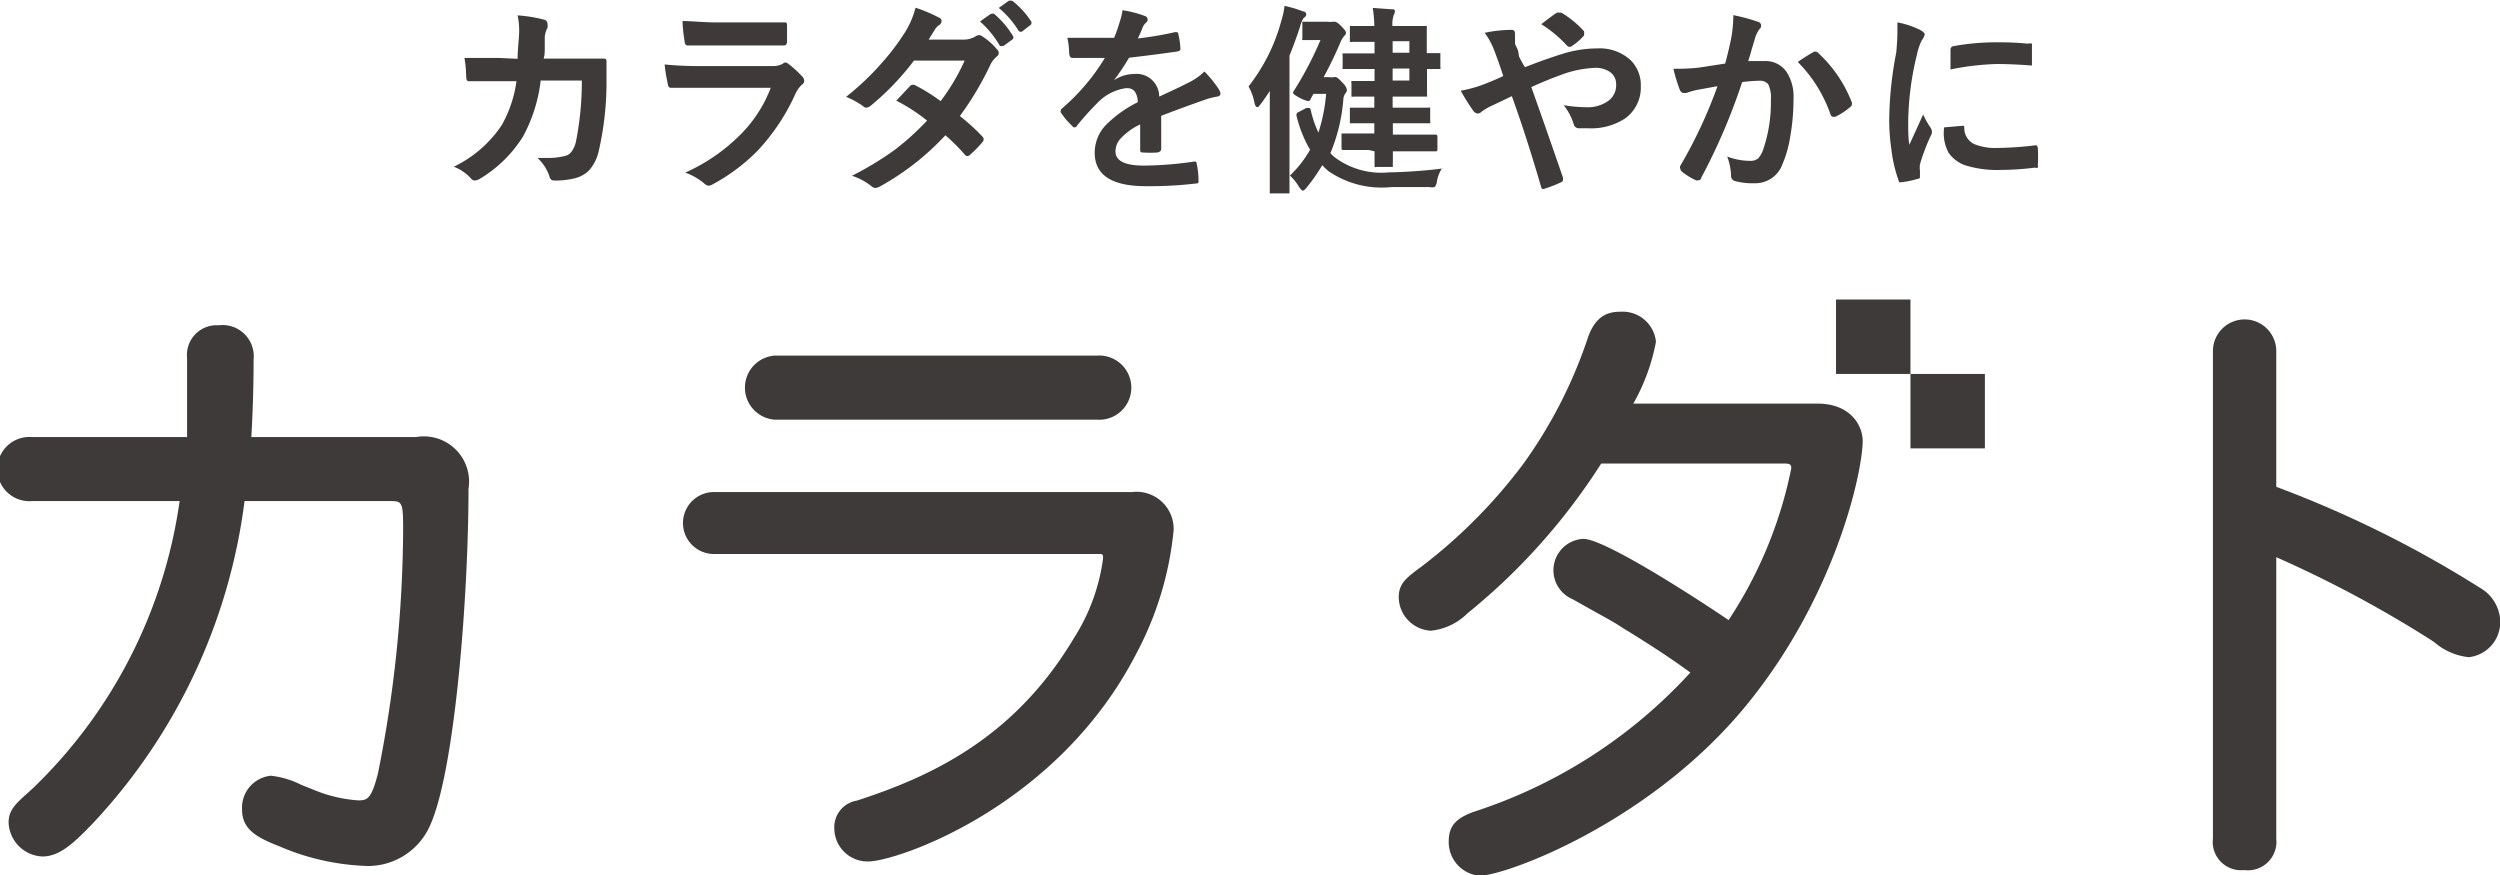 <svg id="レイヤー_1" data-name="レイヤー 1" xmlns="http://www.w3.org/2000/svg" viewBox="0 0 110.51 38.7"><defs><style>.cls-1{fill:#3e3a39;}</style></defs><path class="cls-1" d="M260.77,524.87h-7.28c.07-1.21.1-2.36.1-3.42a1.38,1.38,0,0,0-1.55-1.52,1.31,1.31,0,0,0-1.39,1.44c0,.45,0,.89,0,1.31,0,.78,0,1.53,0,2.19H243.8a1.42,1.42,0,1,0,0,2.83h6.52a21.84,21.84,0,0,1-6.44,12.65l-.25.23c-.56.5-.87.78-.87,1.33a1.56,1.56,0,0,0,1.5,1.5c.8,0,1.46-.68,2.22-1.46a25.52,25.52,0,0,0,6.71-14.25h6.4c.55,0,.61,0,.61,1.2a55.49,55.49,0,0,1-1.12,10.87c-.28,1.07-.45,1.16-.85,1.16a6.15,6.15,0,0,1-1.94-.45l-.6-.24a3.9,3.9,0,0,0-1.34-.4,1.42,1.42,0,0,0-1.27,1.5c0,.89.68,1.24,1.65,1.62a10.57,10.57,0,0,0,3.66.86,3,3,0,0,0,3-1.78c1.11-2.45,1.7-10.22,1.7-14.88A2,2,0,0,0,260.77,524.87Z" transform="translate(-242.38 -505.55)"/><path class="cls-1" d="M276.61,524.1h14.24a1.42,1.42,0,1,0,0-2.83H276.61a1.42,1.42,0,0,0,0,2.83Z" transform="translate(-242.38 -505.55)"/><path class="cls-1" d="M292.43,527.3H273.94a1.37,1.37,0,0,0,0,2.74h17c.18,0,.2,0,.2.2a8.67,8.67,0,0,1-1.29,3.52c-2.64,4.43-6.33,6.12-9.59,7.18a1.19,1.19,0,0,0-1,1.25,1.47,1.47,0,0,0,1.5,1.44c1.25,0,8.35-2.39,11.84-9.17a14.57,14.57,0,0,0,1.66-5.48A1.64,1.64,0,0,0,292.43,527.3Z" transform="translate(-242.38 -505.55)"/><path class="cls-1" d="M352,531.53a48.78,48.78,0,0,0-9-4.46v-6a1.4,1.4,0,1,0-2.8,0v21.55a1.25,1.25,0,0,0,1.38,1.39,1.26,1.26,0,0,0,1.42-1.39V530.18a51.52,51.52,0,0,1,6.84,3.66l.15.1a2.76,2.76,0,0,0,1.52.66,1.56,1.56,0,0,0,1.39-1.61A1.77,1.77,0,0,0,352,531.53Z" transform="translate(-242.38 -505.55)"/><path class="cls-1" d="M322.72,523.39h-8.14a8.87,8.87,0,0,0,1-2.73,1.48,1.48,0,0,0-1.58-1.33c-.48,0-1.08.13-1.43,1.15a20.74,20.74,0,0,1-2.85,5.57,23.08,23.08,0,0,1-4.51,4.55c-.73.53-1,.78-1,1.36a1.5,1.5,0,0,0,1.42,1.47,2.68,2.68,0,0,0,1.62-.77,27.52,27.52,0,0,0,5.91-6.62h8.1c.29,0,.3.08.3.22a18.9,18.9,0,0,1-2.77,6.7c-.89-.61-5.41-3.59-6.42-3.59a1.39,1.39,0,0,0-.47,2.67l.82.46c.46.26,1,.54,1.41.82l.36.22c.74.46,1.73,1.09,2.61,1.74a22.23,22.23,0,0,1-9.59,6.16c-.69.26-1.09.56-1.09,1.29a1.49,1.49,0,0,0,1.36,1.53c1.16,0,7.55-2.34,11.8-7.54,3.92-4.79,5.14-10.27,5.14-11.72C324.68,524.23,324.07,523.39,322.72,523.39Z" transform="translate(-242.38 -505.55)"/><rect class="cls-1" x="81.16" y="13.24" width="3.29" height="3.29"/><rect class="cls-1" x="84.45" y="16.53" width="3.29" height="3.29"/><path class="cls-1" d="M265.26,508.15c0-.43.06-.83.07-1.21a3.23,3.23,0,0,0-.07-.71,6.17,6.17,0,0,1,1.17.19.18.18,0,0,1,.15.19.41.41,0,0,1,0,.17,1.05,1.05,0,0,0-.12.42c0,.06,0,.21,0,.44s0,.34-.05.5H269c.13,0,.19,0,.19.12l0,1a13.5,13.5,0,0,1-.34,2.95,1.92,1.92,0,0,1-.42.86,1.34,1.34,0,0,1-.64.36,3.42,3.42,0,0,1-.91.1.2.2,0,0,1-.21-.18,2,2,0,0,0-.53-.82h.4a2.93,2.93,0,0,0,.83-.09.49.49,0,0,0,.29-.21,1.19,1.19,0,0,0,.18-.42,13.78,13.78,0,0,0,.26-2.7h-1.82a6.8,6.8,0,0,1-.79,2.49,5.68,5.68,0,0,1-1.91,1.86.52.52,0,0,1-.21.07.22.22,0,0,1-.17-.09,2,2,0,0,0-.76-.52,5.32,5.32,0,0,0,2.12-1.84,5.44,5.44,0,0,0,.65-1.94h-.81c-.4,0-.83,0-1.3,0h0c-.07,0-.1-.06-.11-.16s0-.44-.08-.87q.57,0,1.5,0Z" transform="translate(-242.38 -505.55)"/><path class="cls-1" d="M271.76,508.4a15.77,15.77,0,0,0,1.66.07h3.09a.89.89,0,0,0,.47-.1.22.22,0,0,1,.12-.06.3.3,0,0,1,.14.07,4.72,4.72,0,0,1,.6.55.3.3,0,0,1,.09.19.19.19,0,0,1-.1.17,1.35,1.35,0,0,0-.3.43,9.15,9.15,0,0,1-1.65,2.48,8.3,8.3,0,0,1-2,1.5.46.46,0,0,1-.18.06.34.34,0,0,1-.2-.11,2.75,2.75,0,0,0-.83-.47,8.08,8.08,0,0,0,2.4-1.64,5.85,5.85,0,0,0,1.38-2.11h-3.07q-.75,0-1.35,0c-.07,0-.12-.05-.13-.17A7.12,7.12,0,0,1,271.76,508.4Zm.79-1.92c.42,0,.92.06,1.47.06h1.62c.37,0,.84,0,1.42,0,.07,0,.11,0,.11.14s0,.23,0,.35,0,.23,0,.35-.05.18-.13.18h0l-1.27,0H274c-.49,0-.9,0-1.23,0-.08,0-.12-.07-.13-.2A6.58,6.58,0,0,1,272.55,506.48Z" transform="translate(-242.38 -505.55)"/><path class="cls-1" d="M284.81,510.68a8.94,8.94,0,0,1,1,.91.17.17,0,0,1,0,.24,5.06,5.06,0,0,1-.56.57.14.14,0,0,1-.21,0,7.93,7.93,0,0,0-.87-.87,11.59,11.59,0,0,1-2.87,2.25.57.57,0,0,1-.23.08.29.29,0,0,1-.17-.08,2.71,2.71,0,0,0-.86-.46,13.9,13.9,0,0,0,1.91-1.16,11.67,11.67,0,0,0,1.41-1.28A7.89,7.89,0,0,0,282,510l.6-.64a.17.17,0,0,1,.11-.06l.09,0a8.34,8.34,0,0,1,1.16.72,9.09,9.09,0,0,0,1.06-1.79l-2.24,0a11.65,11.65,0,0,1-1.92,2,.42.42,0,0,1-.18.08.19.19,0,0,1-.15-.07,3.77,3.77,0,0,0-.75-.41,11.66,11.66,0,0,0,1.59-1.51,10.24,10.24,0,0,0,1-1.32,3.82,3.82,0,0,0,.48-1.11,6.84,6.84,0,0,1,1.06.45.15.15,0,0,1,.09.14.2.2,0,0,1-.11.18.66.66,0,0,0-.18.19l-.28.45,1.58,0a1,1,0,0,0,.49-.14.35.35,0,0,1,.16-.06.3.3,0,0,1,.16.07,2.69,2.69,0,0,1,.62.55.2.2,0,0,1,0,.33,1.07,1.07,0,0,0-.27.34A13.86,13.86,0,0,1,284.81,510.68Zm.89-4.18.48-.34.05,0a.12.12,0,0,1,.09,0,4,4,0,0,1,.85,1,.13.13,0,0,1,0,.07s0,.05-.06.08l-.37.27-.07,0a.11.11,0,0,1-.09,0A4.27,4.27,0,0,0,285.7,506.5Zm.83-.6.45-.32.06,0,.08,0a3.74,3.74,0,0,1,.85.93.13.13,0,0,1,0,.08.09.09,0,0,1-.06.08l-.36.28a.11.11,0,0,1-.07,0s-.05,0-.08-.05A4.12,4.12,0,0,0,286.53,505.9Z" transform="translate(-242.38 -505.55)"/><path class="cls-1" d="M292,506a5.27,5.27,0,0,1,1,.26.16.16,0,0,1,.11.15.15.15,0,0,1-.06.13.66.66,0,0,0-.16.22l-.05.13-.16.36a15.11,15.11,0,0,0,1.64-.28h.05c.05,0,.08,0,.1.1a3.4,3.4,0,0,1,.09.64v0c0,.07-.05.1-.16.12-.7.1-1.4.19-2.11.27a10.29,10.29,0,0,1-.67,1v0a1.61,1.61,0,0,1,.9-.28,1,1,0,0,1,1.1,1q.92-.42,1.32-.63a2.53,2.53,0,0,0,.68-.48,4.93,4.93,0,0,1,.64.79.45.45,0,0,1,.07.19c0,.07-.05.11-.14.13a3,3,0,0,0-.55.14c-.88.31-1.52.55-1.93.71v1.45c0,.1-.06.15-.17.17a4.31,4.31,0,0,1-.64,0c-.08,0-.12,0-.12-.14,0-.52,0-.88,0-1.1a2.78,2.78,0,0,0-.87.63.83.83,0,0,0-.22.57c0,.41.42.62,1.25.62a16,16,0,0,0,2.24-.18h0c.06,0,.09,0,.1.1a3.72,3.72,0,0,1,.08.74v0c0,.09,0,.13-.1.13a17.49,17.49,0,0,1-2.23.12c-1.5,0-2.26-.49-2.26-1.48a1.78,1.78,0,0,1,.5-1.23,5.34,5.34,0,0,1,1.4-1,.77.77,0,0,0-.14-.49.41.41,0,0,0-.35-.13h-.05a2.16,2.16,0,0,0-1.24.65,13.09,13.09,0,0,0-.9,1c0,.05-.08.08-.11.08s-.06,0-.1-.06a3.35,3.35,0,0,1-.51-.6.12.12,0,0,1,0-.08s0-.06.06-.1a9.24,9.24,0,0,0,1.89-2.23q-.63,0-1.44,0c-.07,0-.11-.05-.13-.15s0-.36-.09-.74l.91,0,1.16,0a7.27,7.27,0,0,0,.27-.78A2.51,2.51,0,0,0,292,506Z" transform="translate(-242.38 -505.55)"/><path class="cls-1" d="M297.57,509.37a8.11,8.11,0,0,0,1.46-2.94,3.05,3.05,0,0,0,.13-.62,5.15,5.15,0,0,1,.81.24c.1,0,.15.08.15.13s0,.09-.11.16a1.19,1.19,0,0,0-.16.38c-.13.41-.29.84-.47,1.29v6s0,.08,0,.09h-.87a.78.78,0,0,1,0-.09l0-1.36v-2.08c0-.42,0-.74,0-1-.14.22-.27.41-.41.59s-.11.12-.15.12-.08-.05-.11-.15A2.42,2.42,0,0,0,297.57,509.37Zm8.57,3.59a1.58,1.58,0,0,0-.24.59.51.51,0,0,1-.1.27.64.64,0,0,1-.24,0c-.57,0-1.13,0-1.68,0a4.16,4.16,0,0,1-2.77-.7,2.3,2.3,0,0,1-.28-.27,7.71,7.71,0,0,1-.7,1c-.07.09-.13.13-.16.13s-.09-.06-.17-.17a2.13,2.13,0,0,0-.4-.5,4.9,4.9,0,0,0,.89-1.14,5.54,5.54,0,0,1-.6-1.51.09.09,0,0,1,0-.05s0-.08.1-.11l.34-.18.12,0s.05,0,.07.09a4.53,4.53,0,0,0,.34,1,7.6,7.6,0,0,0,.34-1.71h-.56l-.13.23c0,.06-.07.09-.11.09a1.69,1.69,0,0,1-.36-.14c-.2-.11-.3-.18-.3-.22a.19.19,0,0,1,.05-.12,15.27,15.27,0,0,0,1.16-2.22h-.3l-.42,0s-.07,0-.08,0a.14.14,0,0,1,0-.09v-.64a.13.13,0,0,1,0-.08l.08,0,.6,0h.44a.56.56,0,0,0,.2,0l.06,0h.05q.11,0,.33.24c.11.11.17.2.17.25a.21.21,0,0,1-.08.14,1.1,1.1,0,0,0-.18.31c-.2.47-.45,1-.73,1.51h.25a.47.47,0,0,0,.19,0,.26.26,0,0,1,.1,0c.05,0,.15.09.31.26a.62.62,0,0,1,.18.3.25.25,0,0,1-.07.16.52.52,0,0,0-.09.28,7.78,7.78,0,0,1-.57,2.36,1.7,1.7,0,0,0,.2.19,3.43,3.43,0,0,0,2.37.66A22.89,22.89,0,0,0,306.14,513Zm-3.25-.78h-1.11c-.07,0-.1,0-.1-.1v-.55s0-.07,0-.08h.09l1.11,0h.25V511h0l-1,0-.08,0s0,0,0-.08v-.53c0-.05,0-.08,0-.08l.08,0,1,0h0v-.49H303l-.79,0a.14.14,0,0,1-.09,0s0,0,0-.09v-.51a.14.14,0,0,1,0-.09h.08l.79,0h.15v-.53h-.07l-1.26,0c-.05,0-.07,0-.08,0a.13.13,0,0,1,0-.08V508a.14.14,0,0,1,0-.09h.08l1.26,0h.07v-.51h0l-1,0a.14.14,0,0,1-.09,0s0,0,0-.08v-.53c0-.05,0-.08,0-.09h.08l1,0h0a5,5,0,0,0-.07-.8l.83.06c.1,0,.15,0,.15.1a.37.37,0,0,1-.05.15,1.28,1.28,0,0,0-.06.49h.33l1.1,0c.05,0,.08,0,.09,0s0,0,0,.08l0,.89v.23l.51,0s.08,0,.09,0a.38.38,0,0,1,0,.08v.54a.13.13,0,0,1,0,.08l-.08,0-.51,0v.24l0,.88a.22.22,0,0,1,0,.1h-.09l-1.1,0h-.33v.49h.57l1,0a.14.14,0,0,1,.09,0,.54.54,0,0,1,0,.08v.53a.13.13,0,0,1,0,.08s0,0-.08,0l-1,0h-.57v.5h.76l1.12,0a.08.08,0,0,1,.09.09v.55c0,.07,0,.1-.09.1h-1.88c0,.16,0,.31,0,.46a.85.85,0,0,0,0,.15c0,.05,0,.07,0,.08l-.1,0h-.62a.14.14,0,0,1-.09,0s0,0,0-.08v-.61Zm1.79-4.81h-.74v.51h.74Zm0,1.74v-.53h-.74v.53Z" transform="translate(-242.38 -505.55)"/><path class="cls-1" d="M309.79,508.52c.66-.26,1.21-.45,1.63-.58a5.17,5.17,0,0,1,1.59-.25,2,2,0,0,1,1.45.52,1.54,1.54,0,0,1,.45,1.14,1.68,1.68,0,0,1-.7,1.44,2.74,2.74,0,0,1-1.63.43h-.39a.23.23,0,0,1-.24-.16,2.47,2.47,0,0,0-.45-.86,6.48,6.48,0,0,0,1,.09,1.56,1.56,0,0,0,1-.3.85.85,0,0,0,.32-.7.65.65,0,0,0-.29-.57,1.12,1.12,0,0,0-.65-.17,4.82,4.82,0,0,0-1.33.25c-.51.18-1,.38-1.48.6.68,1.91,1.14,3.25,1.4,4a.89.89,0,0,1,0,.11s0,.07-.11.11a5.29,5.29,0,0,1-.77.29h0s-.07,0-.09-.11q-.64-2.2-1.29-4l-.5.24-.36.17a2.63,2.63,0,0,0-.47.27.28.28,0,0,1-.17.09.28.28,0,0,1-.21-.13,9.35,9.35,0,0,1-.55-.88,6,6,0,0,0,.88-.23c.37-.14.72-.28,1-.42-.12-.37-.25-.75-.41-1.16a3.23,3.23,0,0,0-.41-.75,5.85,5.85,0,0,1,1.2-.13c.09,0,.14.06.14.18s0,.14,0,.3,0,.15.08.31.07.26.1.39A4,4,0,0,0,309.79,508.52Zm.72-1.9q.5-.39.69-.51a.26.26,0,0,1,.1,0l.1,0a4.41,4.41,0,0,1,1,.82.16.16,0,0,1,0,.1.14.14,0,0,1,0,.09,2.64,2.64,0,0,1-.59.5l-.09,0s0,0-.07-.05A5.42,5.42,0,0,0,310.51,506.62Z" transform="translate(-242.38 -505.55)"/><path class="cls-1" d="M318.64,508.36c.09-.33.18-.7.27-1.14a6,6,0,0,0,.09-1,8.07,8.07,0,0,1,1.08.29.18.18,0,0,1,.15.18.17.17,0,0,1-.07.14,1.36,1.36,0,0,0-.18.34l-.17.57c-.06.23-.12.4-.15.51.22,0,.45,0,.7,0a1.12,1.12,0,0,1,1,.49,2,2,0,0,1,.3,1.18,9.51,9.51,0,0,1-.15,1.7,4.92,4.92,0,0,1-.34,1.19,1.27,1.27,0,0,1-1.21.84,3,3,0,0,1-.9-.1.24.24,0,0,1-.16-.25,2.77,2.77,0,0,0-.17-.83,2.84,2.84,0,0,0,1,.19.53.53,0,0,0,.37-.11,1.13,1.13,0,0,0,.21-.36,6.44,6.44,0,0,0,.35-2.23,1.34,1.34,0,0,0-.12-.69.47.47,0,0,0-.39-.15,6.14,6.14,0,0,0-.76.06,26.61,26.61,0,0,1-1.81,4.23c0,.08-.08.11-.13.11a.19.19,0,0,1-.1,0,2.78,2.78,0,0,1-.63-.39.26.26,0,0,1-.07-.14.16.16,0,0,1,0-.1,20.8,20.8,0,0,0,1.65-3.53l-.88.16a3.43,3.43,0,0,0-.5.14l-.11,0q-.12,0-.18-.15a7.6,7.6,0,0,1-.28-.92c.33,0,.73,0,1.19-.06Zm3.21-.07a7.7,7.7,0,0,1,.73-.46l.06,0a.17.17,0,0,1,.11.06,5.82,5.82,0,0,1,1.49,2.19.13.13,0,0,1,0,.08.12.12,0,0,1-.05.1,2.86,2.86,0,0,1-.68.45.15.15,0,0,1-.09,0,.12.12,0,0,1-.12-.09A6.13,6.13,0,0,0,321.85,508.29Z" transform="translate(-242.38 -505.55)"/><path class="cls-1" d="M326.25,506.54a3.77,3.77,0,0,1,1,.33q.21.11.21.21a.82.82,0,0,1-.14.27,2.8,2.8,0,0,0-.21.64,13.06,13.06,0,0,0-.38,2.91c0,.38,0,.73.05,1.05.41-.89.61-1.34.61-1.34a3.49,3.49,0,0,0,.32.57.4.4,0,0,1,.06.13.28.28,0,0,1,0,.15,9,9,0,0,0-.52,1.35,1.07,1.07,0,0,0,0,.29v.25c0,.06,0,.1-.12.11a4.12,4.12,0,0,1-.73.15h0c-.05,0-.08,0-.1-.1a6.1,6.1,0,0,1-.31-1.33,9.14,9.14,0,0,1-.1-1.35,16.54,16.54,0,0,1,.31-2.95A10.1,10.1,0,0,0,326.25,506.54Zm2.07,4.64.82-.07h0c.05,0,.07,0,.07.13a.78.78,0,0,0,.44.68,2.43,2.43,0,0,0,1,.17,14.51,14.51,0,0,0,1.72-.12h0q.07,0,.09.12a6.49,6.49,0,0,1,0,.77.16.16,0,0,1,0,.1.19.19,0,0,1-.13,0,11.94,11.94,0,0,1-1.47.1,4.75,4.75,0,0,1-1.6-.2,1.51,1.51,0,0,1-.74-.55A1.82,1.82,0,0,1,328.32,511.18Zm.28-2.56c0-.51,0-.81,0-.88s.05-.14.13-.15a10.49,10.49,0,0,1,1.95-.17,13,13,0,0,1,1.34.06.36.36,0,0,1,.18,0,.13.13,0,0,1,0,.08c0,.35,0,.6,0,.77s0,.11-.09.11h0q-.81-.06-1.47-.06A11.76,11.76,0,0,0,328.6,508.62Z" transform="translate(-242.38 -505.55)"/></svg>